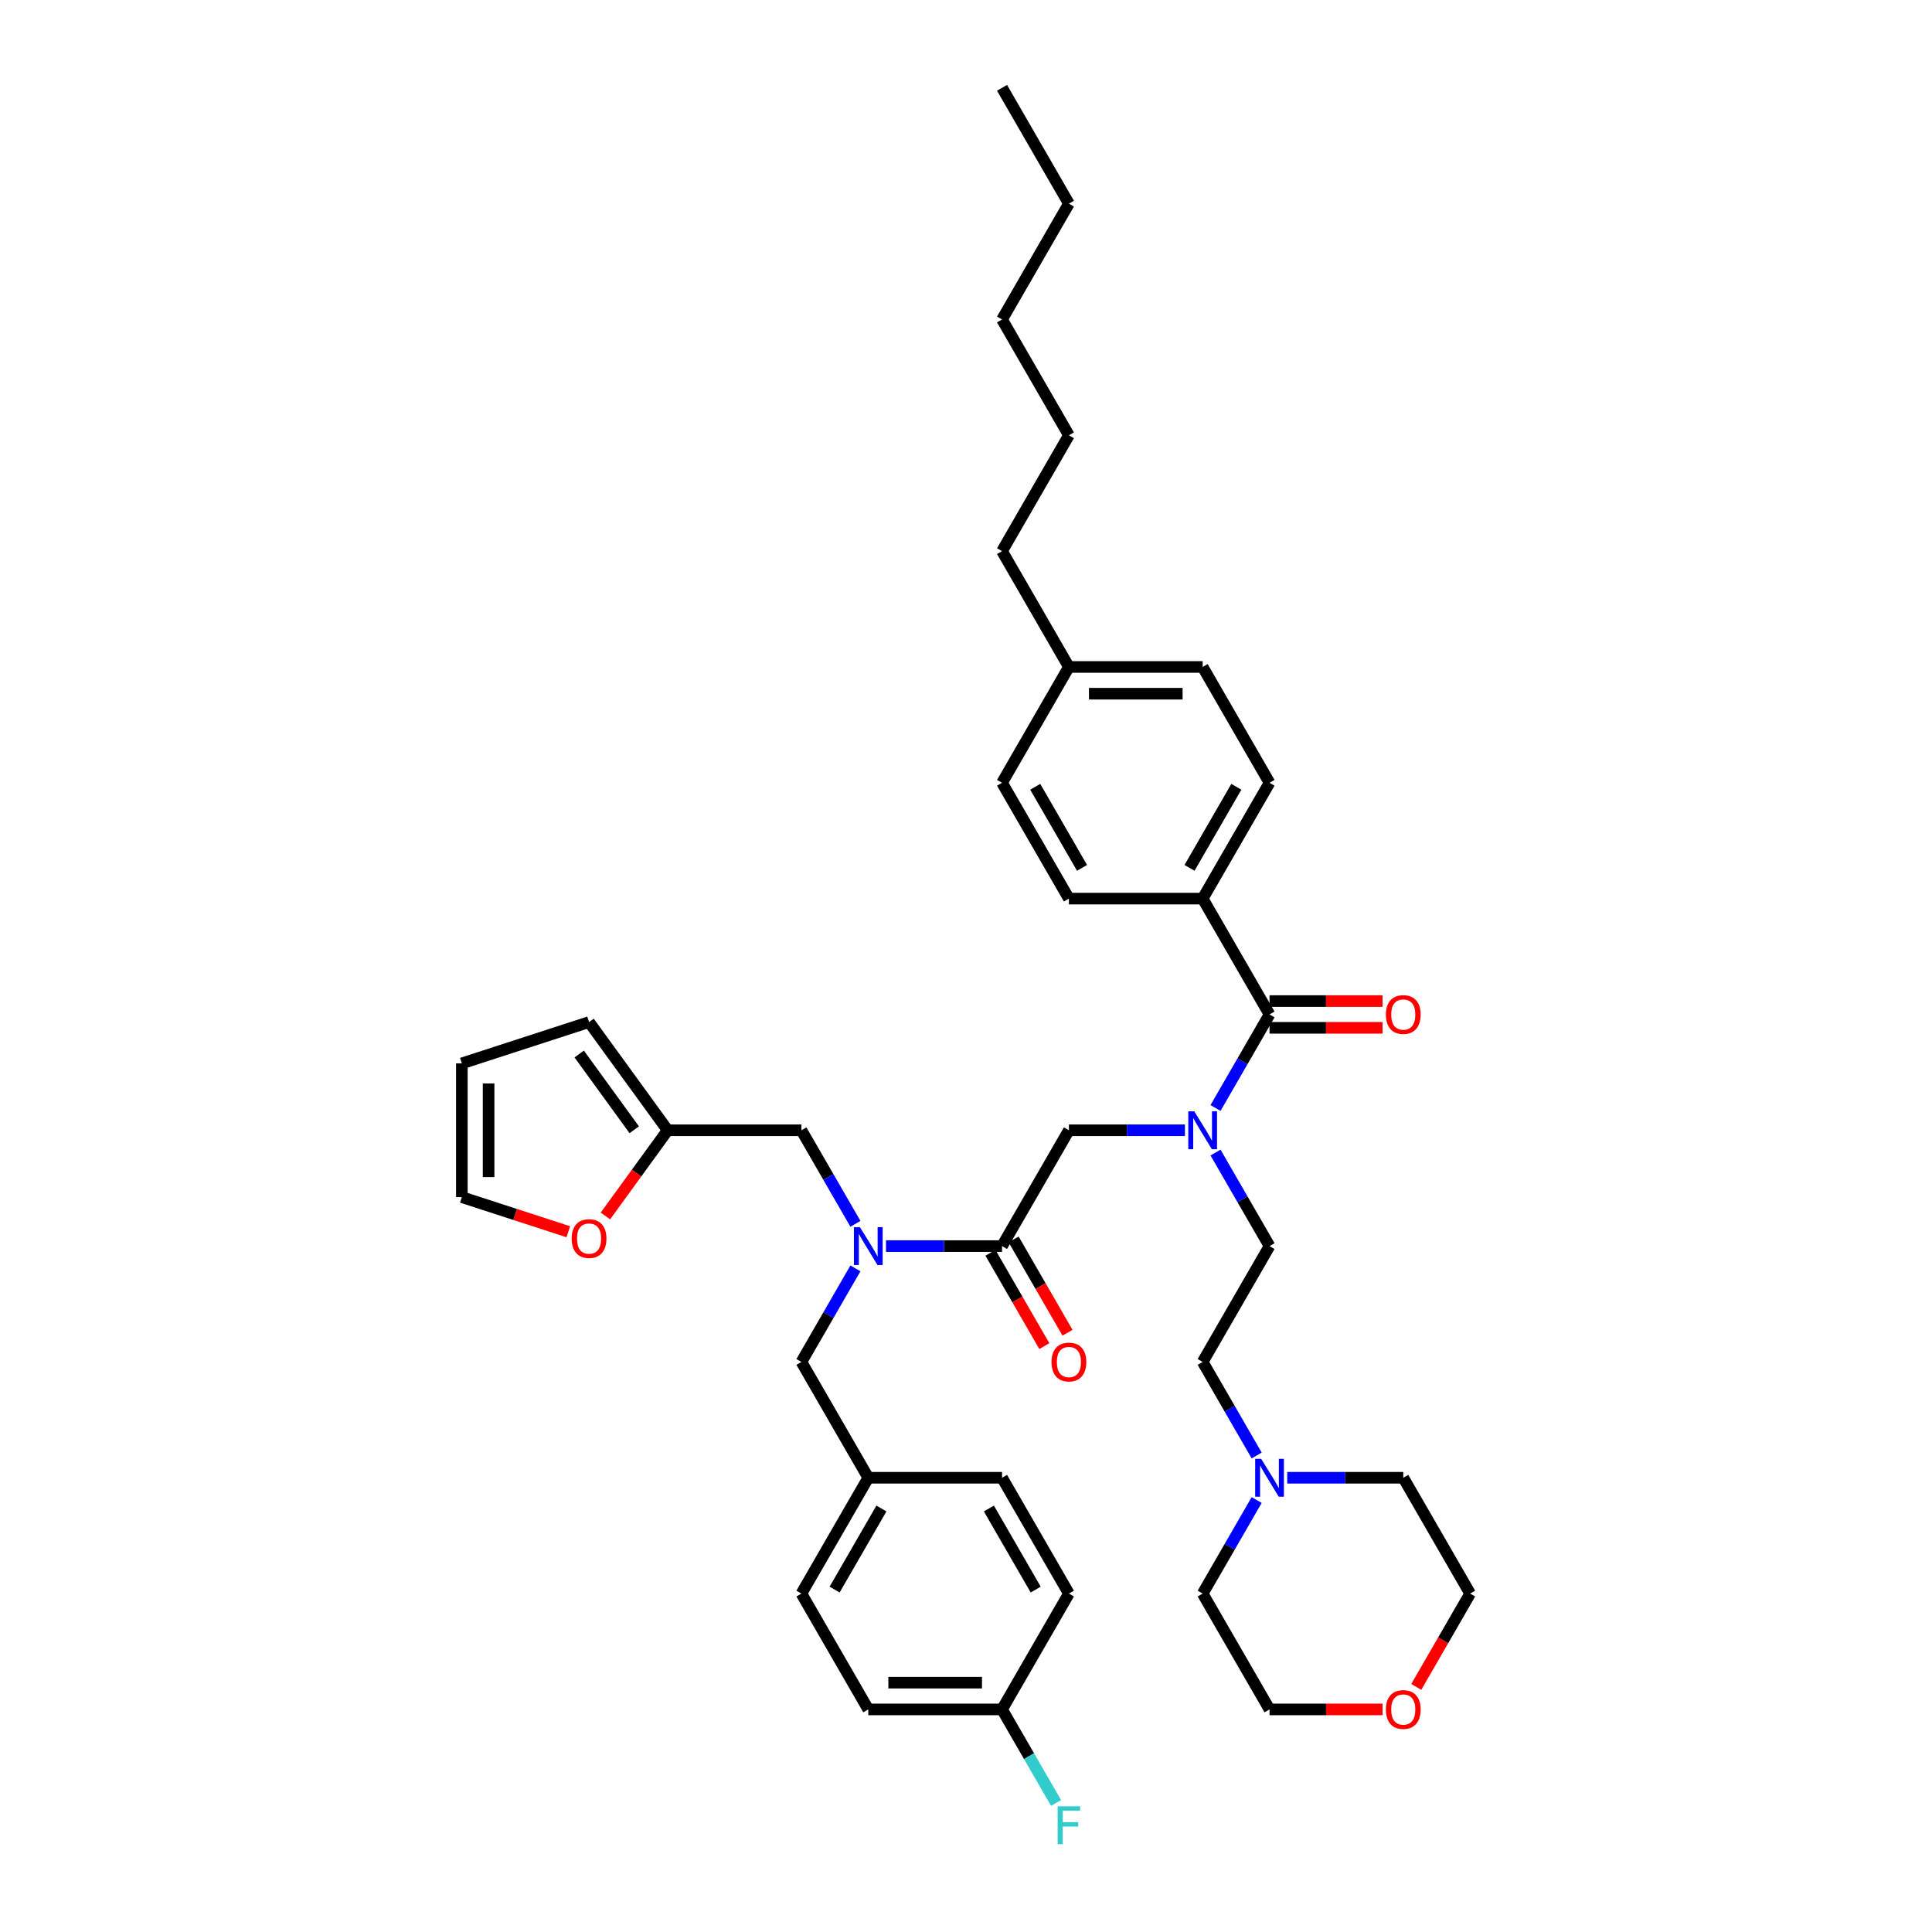 <?xml version='1.0' encoding='iso-8859-1'?>
<svg version='1.1' baseProfile='full'
              xmlns='http://www.w3.org/2000/svg'
                      xmlns:rdkit='http://www.rdkit.org/xml'
                      xmlns:xlink='http://www.w3.org/1999/xlink'
                  xml:space='preserve'
width='1000px' height='1000px' viewBox='0 0 1000 1000'>
<!-- END OF HEADER -->
<rect style='opacity:1.0;fill:#FFFFFF;stroke:none' width='1000' height='1000' x='0' y='0'> </rect>
<path class='bond-0' d='M 622.492,465.122 L 657.106,405.17' style='fill:none;fill-rule:evenodd;stroke:#000000;stroke-width:6px;stroke-linecap:butt;stroke-linejoin:miter;stroke-opacity:1' />
<path class='bond-0' d='M 615.694,449.207 L 639.923,407.24' style='fill:none;fill-rule:evenodd;stroke:#000000;stroke-width:6px;stroke-linecap:butt;stroke-linejoin:miter;stroke-opacity:1' />
<path class='bond-1' d='M 622.492,465.122 L 553.265,465.122' style='fill:none;fill-rule:evenodd;stroke:#000000;stroke-width:6px;stroke-linecap:butt;stroke-linejoin:miter;stroke-opacity:1' />
<path class='bond-2' d='M 622.492,465.122 L 657.106,525.075' style='fill:none;fill-rule:evenodd;stroke:#000000;stroke-width:6px;stroke-linecap:butt;stroke-linejoin:miter;stroke-opacity:1' />
<path class='bond-3' d='M 518.651,644.98 L 488.62,644.98' style='fill:none;fill-rule:evenodd;stroke:#000000;stroke-width:6px;stroke-linecap:butt;stroke-linejoin:miter;stroke-opacity:1' />
<path class='bond-3' d='M 488.62,644.98 L 458.59,644.98' style='fill:none;fill-rule:evenodd;stroke:#0000FF;stroke-width:6px;stroke-linecap:butt;stroke-linejoin:miter;stroke-opacity:1' />
<path class='bond-4' d='M 518.651,644.98 L 553.265,585.028' style='fill:none;fill-rule:evenodd;stroke:#000000;stroke-width:6px;stroke-linecap:butt;stroke-linejoin:miter;stroke-opacity:1' />
<path class='bond-5' d='M 512.656,648.441 L 526.601,672.596' style='fill:none;fill-rule:evenodd;stroke:#000000;stroke-width:6px;stroke-linecap:butt;stroke-linejoin:miter;stroke-opacity:1' />
<path class='bond-5' d='M 526.601,672.596 L 540.547,696.75' style='fill:none;fill-rule:evenodd;stroke:#FF0000;stroke-width:6px;stroke-linecap:butt;stroke-linejoin:miter;stroke-opacity:1' />
<path class='bond-5' d='M 524.647,641.519 L 538.592,665.673' style='fill:none;fill-rule:evenodd;stroke:#000000;stroke-width:6px;stroke-linecap:butt;stroke-linejoin:miter;stroke-opacity:1' />
<path class='bond-5' d='M 538.592,665.673 L 552.537,689.827' style='fill:none;fill-rule:evenodd;stroke:#FF0000;stroke-width:6px;stroke-linecap:butt;stroke-linejoin:miter;stroke-opacity:1' />
<path class='bond-6' d='M 553.265,585.028 L 583.296,585.028' style='fill:none;fill-rule:evenodd;stroke:#000000;stroke-width:6px;stroke-linecap:butt;stroke-linejoin:miter;stroke-opacity:1' />
<path class='bond-6' d='M 583.296,585.028 L 613.326,585.028' style='fill:none;fill-rule:evenodd;stroke:#0000FF;stroke-width:6px;stroke-linecap:butt;stroke-linejoin:miter;stroke-opacity:1' />
<path class='bond-7' d='M 629.151,573.494 L 643.128,549.285' style='fill:none;fill-rule:evenodd;stroke:#0000FF;stroke-width:6px;stroke-linecap:butt;stroke-linejoin:miter;stroke-opacity:1' />
<path class='bond-7' d='M 643.128,549.285 L 657.106,525.075' style='fill:none;fill-rule:evenodd;stroke:#000000;stroke-width:6px;stroke-linecap:butt;stroke-linejoin:miter;stroke-opacity:1' />
<path class='bond-8' d='M 629.151,596.561 L 643.128,620.77' style='fill:none;fill-rule:evenodd;stroke:#0000FF;stroke-width:6px;stroke-linecap:butt;stroke-linejoin:miter;stroke-opacity:1' />
<path class='bond-8' d='M 643.128,620.77 L 657.106,644.98' style='fill:none;fill-rule:evenodd;stroke:#000000;stroke-width:6px;stroke-linecap:butt;stroke-linejoin:miter;stroke-opacity:1' />
<path class='bond-9' d='M 657.106,531.998 L 686.354,531.998' style='fill:none;fill-rule:evenodd;stroke:#000000;stroke-width:6px;stroke-linecap:butt;stroke-linejoin:miter;stroke-opacity:1' />
<path class='bond-9' d='M 686.354,531.998 L 715.603,531.998' style='fill:none;fill-rule:evenodd;stroke:#FF0000;stroke-width:6px;stroke-linecap:butt;stroke-linejoin:miter;stroke-opacity:1' />
<path class='bond-9' d='M 657.106,518.152 L 686.354,518.152' style='fill:none;fill-rule:evenodd;stroke:#000000;stroke-width:6px;stroke-linecap:butt;stroke-linejoin:miter;stroke-opacity:1' />
<path class='bond-9' d='M 686.354,518.152 L 715.603,518.152' style='fill:none;fill-rule:evenodd;stroke:#FF0000;stroke-width:6px;stroke-linecap:butt;stroke-linejoin:miter;stroke-opacity:1' />
<path class='bond-10' d='M 657.106,405.17 L 622.492,345.217' style='fill:none;fill-rule:evenodd;stroke:#000000;stroke-width:6px;stroke-linecap:butt;stroke-linejoin:miter;stroke-opacity:1' />
<path class='bond-11' d='M 553.265,465.122 L 518.651,405.17' style='fill:none;fill-rule:evenodd;stroke:#000000;stroke-width:6px;stroke-linecap:butt;stroke-linejoin:miter;stroke-opacity:1' />
<path class='bond-11' d='M 560.063,449.207 L 535.834,407.24' style='fill:none;fill-rule:evenodd;stroke:#000000;stroke-width:6px;stroke-linecap:butt;stroke-linejoin:miter;stroke-opacity:1' />
<path class='bond-12' d='M 650.447,753.352 L 636.47,729.142' style='fill:none;fill-rule:evenodd;stroke:#0000FF;stroke-width:6px;stroke-linecap:butt;stroke-linejoin:miter;stroke-opacity:1' />
<path class='bond-12' d='M 636.47,729.142 L 622.492,704.933' style='fill:none;fill-rule:evenodd;stroke:#000000;stroke-width:6px;stroke-linecap:butt;stroke-linejoin:miter;stroke-opacity:1' />
<path class='bond-13' d='M 666.271,764.885 L 696.302,764.885' style='fill:none;fill-rule:evenodd;stroke:#0000FF;stroke-width:6px;stroke-linecap:butt;stroke-linejoin:miter;stroke-opacity:1' />
<path class='bond-13' d='M 696.302,764.885 L 726.333,764.885' style='fill:none;fill-rule:evenodd;stroke:#000000;stroke-width:6px;stroke-linecap:butt;stroke-linejoin:miter;stroke-opacity:1' />
<path class='bond-14' d='M 650.447,776.418 L 636.47,800.628' style='fill:none;fill-rule:evenodd;stroke:#0000FF;stroke-width:6px;stroke-linecap:butt;stroke-linejoin:miter;stroke-opacity:1' />
<path class='bond-14' d='M 636.47,800.628 L 622.492,824.838' style='fill:none;fill-rule:evenodd;stroke:#000000;stroke-width:6px;stroke-linecap:butt;stroke-linejoin:miter;stroke-opacity:1' />
<path class='bond-15' d='M 414.81,585.028 L 345.583,585.028' style='fill:none;fill-rule:evenodd;stroke:#000000;stroke-width:6px;stroke-linecap:butt;stroke-linejoin:miter;stroke-opacity:1' />
<path class='bond-16' d='M 414.81,585.028 L 428.788,609.237' style='fill:none;fill-rule:evenodd;stroke:#000000;stroke-width:6px;stroke-linecap:butt;stroke-linejoin:miter;stroke-opacity:1' />
<path class='bond-16' d='M 428.788,609.237 L 442.765,633.447' style='fill:none;fill-rule:evenodd;stroke:#0000FF;stroke-width:6px;stroke-linecap:butt;stroke-linejoin:miter;stroke-opacity:1' />
<path class='bond-17' d='M 442.765,656.513 L 428.788,680.723' style='fill:none;fill-rule:evenodd;stroke:#0000FF;stroke-width:6px;stroke-linecap:butt;stroke-linejoin:miter;stroke-opacity:1' />
<path class='bond-17' d='M 428.788,680.723 L 414.81,704.933' style='fill:none;fill-rule:evenodd;stroke:#000000;stroke-width:6px;stroke-linecap:butt;stroke-linejoin:miter;stroke-opacity:1' />
<path class='bond-18' d='M 715.603,884.79 L 686.354,884.79' style='fill:none;fill-rule:evenodd;stroke:#FF0000;stroke-width:6px;stroke-linecap:butt;stroke-linejoin:miter;stroke-opacity:1' />
<path class='bond-18' d='M 686.354,884.79 L 657.106,884.79' style='fill:none;fill-rule:evenodd;stroke:#000000;stroke-width:6px;stroke-linecap:butt;stroke-linejoin:miter;stroke-opacity:1' />
<path class='bond-19' d='M 733.056,873.146 L 747.001,848.992' style='fill:none;fill-rule:evenodd;stroke:#FF0000;stroke-width:6px;stroke-linecap:butt;stroke-linejoin:miter;stroke-opacity:1' />
<path class='bond-19' d='M 747.001,848.992 L 760.947,824.838' style='fill:none;fill-rule:evenodd;stroke:#000000;stroke-width:6px;stroke-linecap:butt;stroke-linejoin:miter;stroke-opacity:1' />
<path class='bond-20' d='M 622.492,704.933 L 657.106,644.98' style='fill:none;fill-rule:evenodd;stroke:#000000;stroke-width:6px;stroke-linecap:butt;stroke-linejoin:miter;stroke-opacity:1' />
<path class='bond-21' d='M 345.583,585.028 L 329.468,607.209' style='fill:none;fill-rule:evenodd;stroke:#000000;stroke-width:6px;stroke-linecap:butt;stroke-linejoin:miter;stroke-opacity:1' />
<path class='bond-21' d='M 329.468,607.209 L 313.352,629.39' style='fill:none;fill-rule:evenodd;stroke:#FF0000;stroke-width:6px;stroke-linecap:butt;stroke-linejoin:miter;stroke-opacity:1' />
<path class='bond-22' d='M 345.583,585.028 L 304.892,529.022' style='fill:none;fill-rule:evenodd;stroke:#000000;stroke-width:6px;stroke-linecap:butt;stroke-linejoin:miter;stroke-opacity:1' />
<path class='bond-22' d='M 328.278,584.765 L 299.795,545.561' style='fill:none;fill-rule:evenodd;stroke:#000000;stroke-width:6px;stroke-linecap:butt;stroke-linejoin:miter;stroke-opacity:1' />
<path class='bond-23' d='M 294.162,637.547 L 266.608,628.594' style='fill:none;fill-rule:evenodd;stroke:#FF0000;stroke-width:6px;stroke-linecap:butt;stroke-linejoin:miter;stroke-opacity:1' />
<path class='bond-23' d='M 266.608,628.594 L 239.053,619.641' style='fill:none;fill-rule:evenodd;stroke:#000000;stroke-width:6px;stroke-linecap:butt;stroke-linejoin:miter;stroke-opacity:1' />
<path class='bond-24' d='M 414.81,704.933 L 449.424,764.885' style='fill:none;fill-rule:evenodd;stroke:#000000;stroke-width:6px;stroke-linecap:butt;stroke-linejoin:miter;stroke-opacity:1' />
<path class='bond-25' d='M 304.892,529.022 L 239.053,550.414' style='fill:none;fill-rule:evenodd;stroke:#000000;stroke-width:6px;stroke-linecap:butt;stroke-linejoin:miter;stroke-opacity:1' />
<path class='bond-26' d='M 239.053,619.641 L 239.053,550.414' style='fill:none;fill-rule:evenodd;stroke:#000000;stroke-width:6px;stroke-linecap:butt;stroke-linejoin:miter;stroke-opacity:1' />
<path class='bond-26' d='M 252.899,609.257 L 252.899,560.798' style='fill:none;fill-rule:evenodd;stroke:#000000;stroke-width:6px;stroke-linecap:butt;stroke-linejoin:miter;stroke-opacity:1' />
<path class='bond-27' d='M 449.424,764.885 L 518.651,764.885' style='fill:none;fill-rule:evenodd;stroke:#000000;stroke-width:6px;stroke-linecap:butt;stroke-linejoin:miter;stroke-opacity:1' />
<path class='bond-28' d='M 449.424,764.885 L 414.81,824.838' style='fill:none;fill-rule:evenodd;stroke:#000000;stroke-width:6px;stroke-linecap:butt;stroke-linejoin:miter;stroke-opacity:1' />
<path class='bond-28' d='M 456.222,780.801 L 431.993,822.768' style='fill:none;fill-rule:evenodd;stroke:#000000;stroke-width:6px;stroke-linecap:butt;stroke-linejoin:miter;stroke-opacity:1' />
<path class='bond-29' d='M 518.651,884.79 L 449.424,884.79' style='fill:none;fill-rule:evenodd;stroke:#000000;stroke-width:6px;stroke-linecap:butt;stroke-linejoin:miter;stroke-opacity:1' />
<path class='bond-29' d='M 508.267,870.945 L 459.808,870.945' style='fill:none;fill-rule:evenodd;stroke:#000000;stroke-width:6px;stroke-linecap:butt;stroke-linejoin:miter;stroke-opacity:1' />
<path class='bond-30' d='M 518.651,884.79 L 532.629,909' style='fill:none;fill-rule:evenodd;stroke:#000000;stroke-width:6px;stroke-linecap:butt;stroke-linejoin:miter;stroke-opacity:1' />
<path class='bond-30' d='M 532.629,909 L 546.606,933.21' style='fill:none;fill-rule:evenodd;stroke:#33CCCC;stroke-width:6px;stroke-linecap:butt;stroke-linejoin:miter;stroke-opacity:1' />
<path class='bond-31' d='M 518.651,884.79 L 553.265,824.838' style='fill:none;fill-rule:evenodd;stroke:#000000;stroke-width:6px;stroke-linecap:butt;stroke-linejoin:miter;stroke-opacity:1' />
<path class='bond-32' d='M 518.651,764.885 L 553.265,824.838' style='fill:none;fill-rule:evenodd;stroke:#000000;stroke-width:6px;stroke-linecap:butt;stroke-linejoin:miter;stroke-opacity:1' />
<path class='bond-32' d='M 511.853,780.801 L 536.082,822.768' style='fill:none;fill-rule:evenodd;stroke:#000000;stroke-width:6px;stroke-linecap:butt;stroke-linejoin:miter;stroke-opacity:1' />
<path class='bond-33' d='M 414.81,824.838 L 449.424,884.79' style='fill:none;fill-rule:evenodd;stroke:#000000;stroke-width:6px;stroke-linecap:butt;stroke-linejoin:miter;stroke-opacity:1' />
<path class='bond-34' d='M 726.333,764.885 L 760.947,824.838' style='fill:none;fill-rule:evenodd;stroke:#000000;stroke-width:6px;stroke-linecap:butt;stroke-linejoin:miter;stroke-opacity:1' />
<path class='bond-35' d='M 622.492,824.838 L 657.106,884.79' style='fill:none;fill-rule:evenodd;stroke:#000000;stroke-width:6px;stroke-linecap:butt;stroke-linejoin:miter;stroke-opacity:1' />
<path class='bond-36' d='M 518.651,405.17 L 553.265,345.217' style='fill:none;fill-rule:evenodd;stroke:#000000;stroke-width:6px;stroke-linecap:butt;stroke-linejoin:miter;stroke-opacity:1' />
<path class='bond-37' d='M 622.492,345.217 L 553.265,345.217' style='fill:none;fill-rule:evenodd;stroke:#000000;stroke-width:6px;stroke-linecap:butt;stroke-linejoin:miter;stroke-opacity:1' />
<path class='bond-37' d='M 612.108,359.063 L 563.649,359.063' style='fill:none;fill-rule:evenodd;stroke:#000000;stroke-width:6px;stroke-linecap:butt;stroke-linejoin:miter;stroke-opacity:1' />
<path class='bond-38' d='M 553.265,345.217 L 518.651,285.265' style='fill:none;fill-rule:evenodd;stroke:#000000;stroke-width:6px;stroke-linecap:butt;stroke-linejoin:miter;stroke-opacity:1' />
<path class='bond-39' d='M 518.651,285.265 L 553.265,225.312' style='fill:none;fill-rule:evenodd;stroke:#000000;stroke-width:6px;stroke-linecap:butt;stroke-linejoin:miter;stroke-opacity:1' />
<path class='bond-40' d='M 553.265,225.312 L 518.651,165.36' style='fill:none;fill-rule:evenodd;stroke:#000000;stroke-width:6px;stroke-linecap:butt;stroke-linejoin:miter;stroke-opacity:1' />
<path class='bond-41' d='M 553.265,105.407 L 518.651,165.36' style='fill:none;fill-rule:evenodd;stroke:#000000;stroke-width:6px;stroke-linecap:butt;stroke-linejoin:miter;stroke-opacity:1' />
<path class='bond-42' d='M 553.265,105.407 L 518.651,45.455' style='fill:none;fill-rule:evenodd;stroke:#000000;stroke-width:6px;stroke-linecap:butt;stroke-linejoin:miter;stroke-opacity:1' />
<path  class='atom-3' d='M 544.265 704.988
Q 544.265 700.281, 546.591 697.65
Q 548.917 695.019, 553.265 695.019
Q 557.612 695.019, 559.938 697.65
Q 562.264 700.281, 562.264 704.988
Q 562.264 709.751, 559.911 712.465
Q 557.557 715.151, 553.265 715.151
Q 548.945 715.151, 546.591 712.465
Q 544.265 709.779, 544.265 704.988
M 553.265 712.935
Q 556.256 712.935, 557.862 710.942
Q 559.495 708.92, 559.495 704.988
Q 559.495 701.139, 557.862 699.201
Q 556.256 697.235, 553.265 697.235
Q 550.274 697.235, 548.641 699.173
Q 547.034 701.111, 547.034 704.988
Q 547.034 708.948, 548.641 710.942
Q 550.274 712.935, 553.265 712.935
' fill='#FF0000'/>
<path  class='atom-4' d='M 618.159 575.225
L 624.583 585.609
Q 625.22 586.634, 626.244 588.489
Q 627.269 590.344, 627.324 590.455
L 627.324 575.225
L 629.927 575.225
L 629.927 594.83
L 627.241 594.83
L 620.346 583.477
Q 619.543 582.148, 618.685 580.625
Q 617.854 579.102, 617.605 578.631
L 617.605 594.83
L 615.057 594.83
L 615.057 575.225
L 618.159 575.225
' fill='#0000FF'/>
<path  class='atom-6' d='M 717.333 525.13
Q 717.333 520.423, 719.66 517.792
Q 721.986 515.162, 726.333 515.162
Q 730.68 515.162, 733.007 517.792
Q 735.333 520.423, 735.333 525.13
Q 735.333 529.893, 732.979 532.607
Q 730.625 535.293, 726.333 535.293
Q 722.013 535.293, 719.66 532.607
Q 717.333 529.921, 717.333 525.13
M 726.333 533.078
Q 729.324 533.078, 730.93 531.084
Q 732.563 529.062, 732.563 525.13
Q 732.563 521.281, 730.93 519.343
Q 729.324 517.377, 726.333 517.377
Q 723.342 517.377, 721.709 519.315
Q 720.103 521.254, 720.103 525.13
Q 720.103 529.09, 721.709 531.084
Q 723.342 533.078, 726.333 533.078
' fill='#FF0000'/>
<path  class='atom-9' d='M 652.772 755.083
L 659.196 765.467
Q 659.833 766.491, 660.858 768.347
Q 661.882 770.202, 661.938 770.313
L 661.938 755.083
L 664.541 755.083
L 664.541 774.688
L 661.855 774.688
L 654.96 763.335
Q 654.157 762.005, 653.298 760.482
Q 652.468 758.959, 652.218 758.489
L 652.218 774.688
L 649.671 774.688
L 649.671 755.083
L 652.772 755.083
' fill='#0000FF'/>
<path  class='atom-11' d='M 445.09 635.178
L 451.515 645.562
Q 452.152 646.586, 453.176 648.441
Q 454.201 650.297, 454.256 650.408
L 454.256 635.178
L 456.859 635.178
L 456.859 654.783
L 454.173 654.783
L 447.278 643.429
Q 446.475 642.1, 445.617 640.577
Q 444.786 639.054, 444.537 638.584
L 444.537 654.783
L 441.989 654.783
L 441.989 635.178
L 445.09 635.178
' fill='#0000FF'/>
<path  class='atom-12' d='M 717.333 884.846
Q 717.333 880.138, 719.66 877.508
Q 721.986 874.877, 726.333 874.877
Q 730.68 874.877, 733.007 877.508
Q 735.333 880.138, 735.333 884.846
Q 735.333 889.609, 732.979 892.322
Q 730.625 895.008, 726.333 895.008
Q 722.013 895.008, 719.66 892.322
Q 717.333 889.636, 717.333 884.846
M 726.333 892.793
Q 729.324 892.793, 730.93 890.799
Q 732.563 888.778, 732.563 884.846
Q 732.563 880.997, 730.93 879.058
Q 729.324 877.092, 726.333 877.092
Q 723.342 877.092, 721.709 879.031
Q 720.103 880.969, 720.103 884.846
Q 720.103 888.806, 721.709 890.799
Q 723.342 892.793, 726.333 892.793
' fill='#FF0000'/>
<path  class='atom-15' d='M 295.893 641.089
Q 295.893 636.381, 298.219 633.751
Q 300.545 631.12, 304.892 631.12
Q 309.24 631.12, 311.566 633.751
Q 313.892 636.381, 313.892 641.089
Q 313.892 645.852, 311.538 648.565
Q 309.184 651.252, 304.892 651.252
Q 300.573 651.252, 298.219 648.565
Q 295.893 645.879, 295.893 641.089
M 304.892 649.036
Q 307.883 649.036, 309.489 647.042
Q 311.123 645.021, 311.123 641.089
Q 311.123 637.24, 309.489 635.302
Q 307.883 633.335, 304.892 633.335
Q 301.902 633.335, 300.268 635.274
Q 298.662 637.212, 298.662 641.089
Q 298.662 645.049, 300.268 647.042
Q 301.902 649.036, 304.892 649.036
' fill='#FF0000'/>
<path  class='atom-22' d='M 547.436 934.94
L 559.094 934.94
L 559.094 937.183
L 550.067 937.183
L 550.067 943.137
L 558.097 943.137
L 558.097 945.407
L 550.067 945.407
L 550.067 954.545
L 547.436 954.545
L 547.436 934.94
' fill='#33CCCC'/>
</svg>
